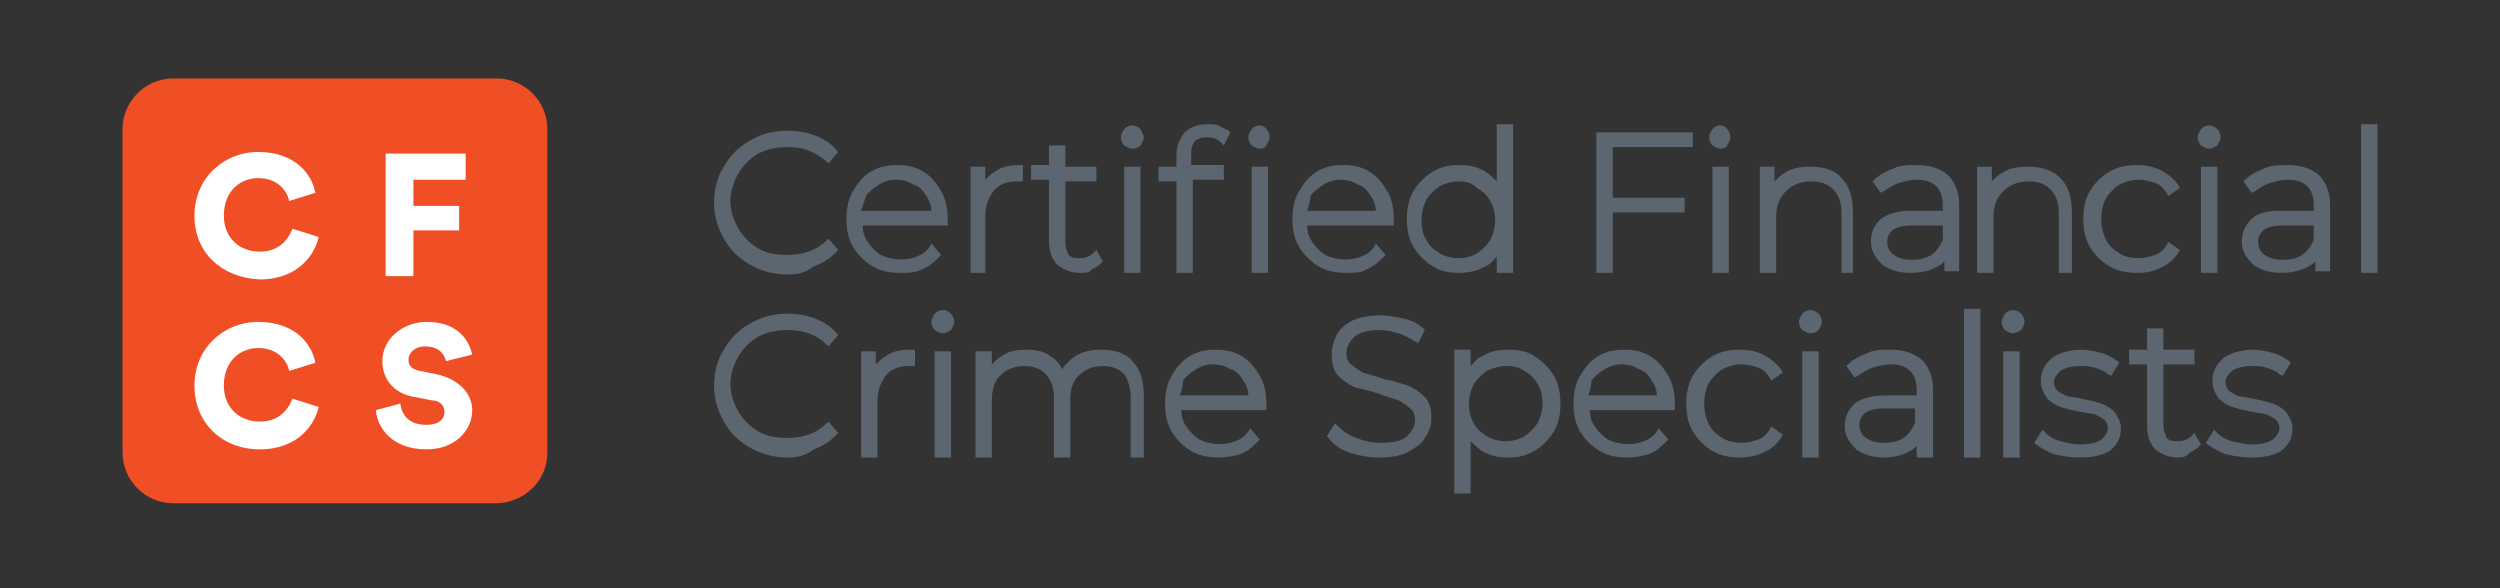 <?xml version="1.0" encoding="utf-8"?>
<!-- Generator: Adobe Illustrator 24.0.0, SVG Export Plug-In . SVG Version: 6.00 Build 0)  -->
<svg version="1.1" id="Layer_2" xmlns="http://www.w3.org/2000/svg" xmlns:xlink="http://www.w3.org/1999/xlink" x="0px" y="0px"
	 viewBox="0 0 153 36" style="enable-background:new 0 0 153 36;" xml:space="preserve">
<rect x="0" y="0" width="153" height="36" fill="#333333" stroke="none"/>
<style type="text/css">
	.st0{fill:#5B6670;}
	.st1{fill:#F04E25;}
	.st2{fill:#FFFFFF;}
</style>
<g>
	<path class="st0" d="M48.2,16.8c-0.8,0-1.6-0.2-2.3-0.6l0,0c-0.7-0.4-1.2-0.9-1.6-1.6c-0.4-0.7-0.6-1.4-0.6-2.2
		c0-0.8,0.2-1.6,0.6-2.2c0.4-0.7,0.9-1.2,1.6-1.6c0.7-0.4,1.4-0.6,2.3-0.6c0.6,0,1.2,0.1,1.7,0.3c0.5,0.2,1,0.5,1.3,0.9l0.1,0.1
		l-0.6,0.7l-0.1-0.1C49.9,9.3,49.2,9,48.2,9c-0.6,0-1.2,0.1-1.8,0.4c-0.5,0.3-0.9,0.7-1.2,1.2c-0.3,0.5-0.5,1.1-0.5,1.7
		c0,0.6,0.2,1.2,0.5,1.7c0.3,0.5,0.7,0.9,1.2,1.2c0.5,0.3,1.1,0.4,1.8,0.4c1,0,1.8-0.3,2.4-0.9l0.1-0.1l0.6,0.7l-0.1,0.1
		c-0.4,0.4-0.8,0.7-1.4,0.9C49.3,16.7,48.8,16.8,48.2,16.8z"/>
</g>
<g>
	<path class="st0" d="M55.1,16.7c-0.6,0-1.2-0.1-1.7-0.4c-0.5-0.3-0.9-0.7-1.2-1.2c-0.3-0.5-0.4-1.1-0.4-1.7c0-0.6,0.1-1.2,0.4-1.7
		c0.3-0.5,0.6-0.9,1.1-1.2c0.5-0.3,1-0.4,1.6-0.4c0.6,0,1.1,0.1,1.6,0.4c0.5,0.3,0.8,0.7,1.1,1.2c0.3,0.5,0.4,1.1,0.4,1.7l0,0.4
		h-5.2c0,0.4,0.1,0.7,0.3,1c0.2,0.3,0.5,0.6,0.8,0.8c0.6,0.3,1.5,0.4,2.2,0.1c0.3-0.1,0.6-0.3,0.8-0.6l0.1-0.2l0.6,0.7l-0.1,0.1
		c-0.3,0.3-0.6,0.6-1.1,0.8C56,16.7,55.6,16.7,55.1,16.7z M52.7,12.9H57c0-0.3-0.1-0.6-0.3-0.9c-0.2-0.3-0.4-0.6-0.8-0.7
		c-0.6-0.4-1.5-0.4-2.1,0l0,0c-0.3,0.2-0.6,0.4-0.8,0.7C52.9,12.3,52.8,12.6,52.7,12.9z"/>
</g>
<g>
	<path class="st0" d="M60.4,16.7h-1v-6.5h0.9V11c0.2-0.2,0.4-0.4,0.6-0.5c0.4-0.3,0.9-0.4,1.5-0.4h0.2v1l-0.4,0
		c-0.6,0-1.1,0.2-1.4,0.6c-0.3,0.4-0.5,0.9-0.5,1.6V16.7z"/>
</g>
<g>
	<path class="st0" d="M66.1,16.7c-0.6,0-1-0.2-1.4-0.5c-0.3-0.3-0.5-0.8-0.5-1.4v-3.8h-1.1v-0.9h1.1V8.9h1v1.3h1.9v0.9h-1.9v3.7
		c0,0.3,0.1,0.6,0.2,0.8c0.2,0.2,0.4,0.2,0.7,0.2c0.3,0,0.6-0.1,0.8-0.3l0.2-0.2l0.4,0.7l-0.1,0.1c-0.2,0.2-0.4,0.3-0.6,0.4
		C66.7,16.7,66.4,16.7,66.1,16.7z"/>
</g>
<g>
	<path class="st0" d="M69.8,16.7h-1v-6.5h1V16.7z M69.3,9.1c-0.2,0-0.3-0.1-0.5-0.2v0c-0.1-0.1-0.2-0.3-0.2-0.5
		c0-0.2,0.1-0.3,0.2-0.5c0.3-0.3,0.7-0.3,1,0C69.9,8.1,70,8.3,70,8.4c0,0.2-0.1,0.3-0.2,0.5C69.7,9,69.5,9.1,69.3,9.1z"/>
</g>
<g>
	<path class="st0" d="M77.6,16.7h-1v-6.5h1V16.7z M73,16.7h-1v-5.6h-1.1v-0.9H72V9.5c0-0.6,0.2-1,0.5-1.4c0.3-0.3,0.8-0.5,1.4-0.5
		c0.3,0,0.5,0,0.7,0.1c0.2,0.1,0.4,0.2,0.6,0.3l0.1,0.1l-0.4,0.8l-0.2-0.2c-0.2-0.2-0.5-0.3-0.8-0.3c-0.7,0-1,0.3-1,1v0.7h2v0.9H73
		V16.7z M77.1,9.1c-0.2,0-0.3-0.1-0.5-0.2c-0.1-0.1-0.2-0.3-0.2-0.5c0-0.2,0.1-0.3,0.2-0.5c0.3-0.3,0.7-0.3,0.9,0
		c0.1,0.1,0.2,0.3,0.2,0.5c0,0.2-0.1,0.3-0.2,0.5C77.5,9,77.3,9.1,77.1,9.1z"/>
</g>
<g>
	<path class="st0" d="M82.4,16.7c-0.6,0-1.2-0.1-1.7-0.4c-0.5-0.3-0.9-0.7-1.2-1.2c-0.3-0.5-0.4-1.1-0.4-1.7c0-0.6,0.1-1.2,0.4-1.7
		c0.3-0.5,0.6-0.9,1.1-1.2c0.5-0.3,1-0.4,1.6-0.4c0.6,0,1.1,0.1,1.6,0.4c0.5,0.3,0.8,0.7,1.1,1.2c0.3,0.5,0.4,1.1,0.4,1.7l0,0.4H80
		c0,0.4,0.1,0.7,0.3,1c0.2,0.3,0.5,0.6,0.8,0.8c0.6,0.3,1.5,0.4,2.2,0.1c0.3-0.1,0.6-0.3,0.8-0.6l0.1-0.2l0.6,0.7l-0.1,0.1
		c-0.3,0.3-0.6,0.6-1.1,0.8C83.3,16.7,82.9,16.7,82.4,16.7z M80,12.9h4.2c0-0.3-0.1-0.6-0.3-0.9c-0.2-0.3-0.4-0.6-0.8-0.7
		c-0.6-0.4-1.5-0.4-2.1,0l0,0c-0.3,0.2-0.6,0.4-0.8,0.7C80.2,12.3,80.1,12.6,80,12.9z"/>
</g>
<g>
	<path class="st0" d="M89.3,16.7c-0.6,0-1.2-0.1-1.6-0.4c-0.5-0.3-0.9-0.7-1.2-1.2c-0.3-0.5-0.4-1.1-0.4-1.7c0-0.6,0.1-1.2,0.4-1.7
		c0.3-0.5,0.7-0.9,1.2-1.2c0.5-0.3,1-0.4,1.6-0.4c0.6,0,1.1,0.1,1.6,0.4c0.3,0.2,0.5,0.4,0.7,0.6V7.6h1v9.1h-1v-1
		c-0.2,0.2-0.4,0.5-0.7,0.6C90.4,16.6,89.8,16.7,89.3,16.7z M89.3,11.1c-0.4,0-0.8,0.1-1.2,0.3c-0.3,0.2-0.6,0.5-0.8,0.8
		C87.1,12.6,87,13,87,13.5c0,0.5,0.1,0.9,0.3,1.2c0.2,0.4,0.5,0.6,0.8,0.8c0.7,0.4,1.6,0.4,2.3,0l0,0c0.3-0.2,0.6-0.5,0.8-0.8
		c0.2-0.4,0.3-0.8,0.3-1.2c0-0.5-0.1-0.9-0.3-1.2c-0.2-0.4-0.5-0.6-0.8-0.8C90.1,11.2,89.7,11.1,89.3,11.1z"/>
</g>
<g>
	<path class="st0" d="M98.7,16.7h-1V8.1h5.9v0.9h-4.9v3.1h4.4v0.9h-4.4V16.7z"/>
</g>
<g>
	<path class="st0" d="M105.8,16.7h-1v-6.5h1V16.7z M105.3,9.1c-0.2,0-0.3-0.1-0.5-0.2c-0.1-0.1-0.2-0.3-0.2-0.5
		c0-0.2,0.1-0.3,0.2-0.5c0.3-0.3,0.7-0.3,0.9,0c0.1,0.1,0.2,0.3,0.2,0.5c0,0.2-0.1,0.3-0.2,0.5C105.7,9,105.5,9.1,105.3,9.1z"/>
</g>
<g>
	<path class="st0" d="M113.7,16.7h-1V13c0-0.6-0.2-1.1-0.5-1.4c-0.3-0.3-0.7-0.5-1.3-0.5c-0.7,0-1.2,0.2-1.6,0.6
		c-0.4,0.4-0.6,0.9-0.6,1.6v3.4h-1v-6.5h0.9v0.9c0.2-0.2,0.4-0.4,0.6-0.5c0.4-0.3,1-0.4,1.6-0.4c0.8,0,1.5,0.2,1.9,0.7l0,0
		c0.5,0.5,0.7,1.2,0.7,2.1V16.7z"/>
</g>
<g>
	<path class="st0" d="M116.9,16.7c-0.7,0-1.3-0.2-1.7-0.5c-0.4-0.4-0.7-0.8-0.7-1.4c0-0.6,0.2-1,0.6-1.4c0.4-0.3,1-0.5,1.9-0.5h1.9
		v-0.3c0-0.5-0.1-0.9-0.4-1.2c-0.3-0.3-0.7-0.4-1.2-0.4c-0.4,0-0.7,0.1-1.1,0.2c-0.3,0.1-0.6,0.3-0.9,0.5l-0.2,0.1l-0.5-0.7l0.1-0.1
		c0.3-0.3,0.7-0.5,1.2-0.7c0.4-0.2,0.9-0.2,1.4-0.2c0.8,0,1.4,0.2,1.9,0.6c0.4,0.4,0.7,1,0.7,1.8v4.1h-0.9V16
		c-0.2,0.2-0.4,0.3-0.6,0.4C118,16.6,117.5,16.7,116.9,16.7z M117,13.8c-0.6,0-0.9,0.1-1.2,0.3c-0.2,0.2-0.3,0.4-0.3,0.7
		c0,0.3,0.1,0.6,0.4,0.8c0.3,0.2,0.6,0.3,1.1,0.3c0.5,0,0.9-0.1,1.2-0.3l0,0c0.3-0.2,0.5-0.5,0.7-0.9v-0.9H117z"/>
</g>
<g>
	<path class="st0" d="M127,16.7h-1V13c0-0.6-0.2-1.1-0.5-1.4c-0.3-0.3-0.7-0.5-1.3-0.5c-0.7,0-1.2,0.2-1.6,0.6
		c-0.4,0.4-0.6,0.9-0.6,1.6v3.4h-1v-6.5h0.9v0.9c0.2-0.2,0.4-0.4,0.6-0.5c0.4-0.3,1-0.4,1.6-0.4c0.8,0,1.5,0.2,2,0.7l0,0
		c0.5,0.5,0.7,1.2,0.7,2.1V16.7z"/>
</g>
<g>
	<path class="st0" d="M130.8,16.7c-0.6,0-1.2-0.1-1.7-0.4c-0.5-0.3-0.9-0.7-1.2-1.2c-0.3-0.5-0.4-1.1-0.4-1.7c0-0.6,0.1-1.2,0.4-1.7
		c0.3-0.5,0.7-0.9,1.2-1.2c0.5-0.3,1.1-0.4,1.7-0.4c0.5,0,1,0.1,1.4,0.3c0.4,0.2,0.8,0.5,1.1,0.9l0.1,0.2l-0.7,0.5l-0.1-0.2
		c-0.2-0.3-0.4-0.5-0.7-0.6c-0.3-0.1-0.6-0.2-1-0.2c-0.4,0-0.8,0.1-1.2,0.3c-0.3,0.2-0.6,0.5-0.8,0.8c-0.2,0.4-0.3,0.8-0.3,1.3
		c0,0.5,0.1,0.9,0.3,1.3c0.2,0.4,0.5,0.6,0.8,0.8c0.3,0.2,0.7,0.3,1.2,0.3c0.4,0,0.7-0.1,1-0.2c0.3-0.1,0.5-0.3,0.7-0.6l0.1-0.2
		l0.7,0.5l-0.1,0.2c-0.3,0.4-0.6,0.7-1.1,0.9C131.8,16.6,131.4,16.7,130.8,16.7z"/>
</g>
<g>
	<path class="st0" d="M135.7,16.7h-1v-6.5h1V16.7z M135.2,9.1c-0.2,0-0.3-0.1-0.5-0.2v0c-0.1-0.1-0.2-0.3-0.2-0.5
		c0-0.2,0.1-0.3,0.2-0.5c0.3-0.3,0.7-0.3,1,0c0.1,0.1,0.2,0.3,0.2,0.5c0,0.2-0.1,0.3-0.2,0.5C135.5,9,135.4,9.1,135.2,9.1z"/>
</g>
<g>
	<path class="st0" d="M139.6,16.7c-0.7,0-1.3-0.2-1.7-0.5c-0.4-0.4-0.7-0.8-0.7-1.4c0-0.6,0.2-1,0.6-1.4c0.4-0.4,1-0.5,1.9-0.5h1.9
		v-0.3c0-0.5-0.1-0.9-0.4-1.2c-0.3-0.3-0.7-0.4-1.2-0.4c-0.4,0-0.7,0.1-1.1,0.2c-0.3,0.1-0.6,0.3-0.9,0.5l-0.2,0.1l-0.5-0.7l0.1-0.1
		c0.3-0.3,0.7-0.5,1.2-0.7c0.4-0.2,0.9-0.2,1.4-0.2c0.8,0,1.4,0.2,1.9,0.6c0.4,0.4,0.7,1,0.7,1.8v4.1h-0.9V16
		c-0.2,0.2-0.4,0.3-0.6,0.4C140.6,16.6,140.2,16.7,139.6,16.7z M139.7,13.8c-0.6,0-0.9,0.1-1.2,0.3c-0.2,0.2-0.3,0.4-0.3,0.7
		c0,0.3,0.1,0.6,0.4,0.8c0.3,0.2,0.6,0.3,1.1,0.3c0.5,0,0.9-0.1,1.2-0.3l0,0c0.3-0.2,0.5-0.5,0.7-0.9v-0.9H139.7z"/>
</g>
<g>
	<path class="st0" d="M145.5,16.7h-1V7.6h1V16.7z"/>
</g>
<g>
	<g>
		<path class="st0" d="M48.2,28c-0.8,0-1.6-0.2-2.3-0.6l0,0c-0.7-0.4-1.2-0.9-1.6-1.6c-0.4-0.7-0.6-1.4-0.6-2.2
			c0-0.8,0.2-1.6,0.6-2.2c0.4-0.7,0.9-1.2,1.6-1.6c0.7-0.4,1.4-0.6,2.3-0.6c0.6,0,1.2,0.1,1.7,0.3c0.5,0.2,1,0.5,1.3,0.9l0.1,0.1
			l-0.6,0.7l-0.1-0.1c-0.6-0.6-1.4-0.9-2.4-0.9c-0.6,0-1.2,0.1-1.8,0.4c-0.5,0.3-0.9,0.7-1.2,1.2c-0.3,0.5-0.5,1.1-0.5,1.7
			c0,0.6,0.2,1.2,0.5,1.7c0.3,0.5,0.7,0.9,1.2,1.2c0.5,0.3,1.1,0.4,1.8,0.4c1,0,1.8-0.3,2.4-0.9l0.1-0.1l0.6,0.7l-0.1,0.1
			c-0.4,0.4-0.8,0.7-1.4,0.9C49.3,27.9,48.8,28,48.2,28z"/>
	</g>
	<g>
		<path class="st0" d="M53.7,28h-1v-6.5h0.9v0.8c0.2-0.2,0.4-0.4,0.6-0.5v0c0.4-0.3,0.9-0.4,1.5-0.4H56v1l-0.4,0
			c-0.6,0-1.1,0.2-1.4,0.6c-0.3,0.4-0.5,0.9-0.5,1.6V28z"/>
	</g>
	<g>
		<path class="st0" d="M58.2,28h-1v-6.5h1V28z M57.7,20.4c-0.2,0-0.3-0.1-0.5-0.2v0c-0.1-0.1-0.2-0.3-0.2-0.5c0-0.2,0.1-0.3,0.2-0.5
			c0.3-0.3,0.7-0.3,1,0c0.1,0.1,0.2,0.3,0.2,0.5c0,0.2-0.1,0.3-0.2,0.5C58,20.3,57.9,20.4,57.7,20.4z"/>
	</g>
	<g>
		<path class="st0" d="M70.2,28h-1v-3.7c0-0.6-0.2-1.1-0.4-1.4c-0.3-0.3-0.7-0.5-1.3-0.5c-0.6,0-1.1,0.2-1.5,0.6
			c-0.4,0.4-0.5,0.9-0.5,1.6V28h-1v-3.7c0-0.6-0.2-1.1-0.5-1.4c-0.3-0.3-0.7-0.5-1.3-0.5c-0.6,0-1.1,0.2-1.5,0.6
			c-0.4,0.4-0.5,0.9-0.5,1.6V28h-1v-6.5h1v0.8c0.2-0.2,0.4-0.4,0.6-0.5c0.4-0.3,0.9-0.4,1.5-0.4c0.6,0,1.1,0.1,1.5,0.4
			c0.3,0.2,0.6,0.5,0.7,0.8c0.2-0.3,0.5-0.6,0.8-0.8c0.5-0.3,1-0.4,1.6-0.4c0.8,0,1.5,0.2,1.9,0.7v0c0.5,0.5,0.7,1.2,0.7,2.1V28z"/>
	</g>
	<g>
		<path class="st0" d="M74.6,28c-0.6,0-1.2-0.1-1.7-0.4c-0.5-0.3-0.9-0.7-1.2-1.2c-0.3-0.5-0.4-1.1-0.4-1.7c0-0.6,0.1-1.2,0.4-1.7
			c0.3-0.5,0.6-0.9,1.1-1.2c0.5-0.3,1-0.4,1.6-0.4c0.6,0,1.1,0.1,1.6,0.4c0.5,0.3,0.8,0.7,1.1,1.2c0.3,0.5,0.4,1.1,0.4,1.7l0,0.4
			h-5.2c0,0.4,0.1,0.7,0.3,1c0.2,0.3,0.5,0.6,0.8,0.8c0.6,0.3,1.5,0.4,2.2,0.1c0.3-0.1,0.6-0.3,0.8-0.6l0.1-0.2l0.6,0.7L77,27
			c-0.3,0.3-0.6,0.6-1.1,0.8C75.5,27.9,75.1,28,74.6,28z M72.2,24.2h4.2c0-0.3-0.1-0.6-0.3-0.9c-0.2-0.3-0.4-0.6-0.8-0.7
			c-0.6-0.4-1.5-0.4-2.1,0h0c-0.3,0.2-0.6,0.4-0.8,0.7C72.4,23.6,72.3,23.9,72.2,24.2z"/>
	</g>
	<g>
		<path class="st0" d="M84.4,28c-0.6,0-1.2-0.1-1.8-0.3h0c-0.6-0.2-1-0.5-1.3-0.9l-0.1-0.1l0.5-0.8l0.2,0.2c0.3,0.3,0.6,0.5,1.1,0.7
			c0.5,0.2,1,0.3,1.5,0.3c0.7,0,1.3-0.1,1.6-0.4c0.3-0.3,0.5-0.6,0.5-1c0-0.3-0.1-0.6-0.3-0.7c-0.2-0.2-0.4-0.3-0.7-0.5
			c-0.3-0.1-0.7-0.2-1.2-0.4c-0.6-0.2-1.1-0.3-1.5-0.4c-0.4-0.2-0.7-0.4-1-0.7c-0.3-0.3-0.4-0.8-0.4-1.3c0-0.4,0.1-0.8,0.3-1.2
			c0.2-0.4,0.6-0.7,1-0.9c0.5-0.2,1-0.3,1.7-0.3c0.5,0,0.9,0.1,1.4,0.2c0.5,0.1,0.9,0.3,1.2,0.6l0.1,0.1l-0.4,0.8l-0.2-0.1
			c-0.3-0.2-0.7-0.4-1-0.5c-0.4-0.1-0.7-0.2-1.1-0.2c-0.7,0-1.2,0.1-1.6,0.4c-0.3,0.3-0.5,0.6-0.5,1c0,0.3,0.1,0.6,0.3,0.7
			c0.2,0.2,0.4,0.3,0.7,0.5c0.3,0.1,0.7,0.2,1.3,0.4c0.6,0.1,1.1,0.3,1.5,0.4c0.4,0.2,0.7,0.4,1,0.7c0.3,0.3,0.4,0.8,0.4,1.3
			c0,0.4-0.1,0.8-0.4,1.2c-0.2,0.4-0.6,0.6-1.1,0.9C85.7,27.9,85.1,28,84.4,28z"/>
	</g>
	<g>
		<path class="st0" d="M90,30.2h-1v-8.8h1v1c0.2-0.2,0.4-0.5,0.7-0.6c0.5-0.3,1-0.4,1.6-0.4c0.6,0,1.2,0.1,1.6,0.4l0,0
			c0.5,0.3,0.9,0.7,1.2,1.2c0.3,0.5,0.4,1.1,0.4,1.7c0,0.6-0.1,1.2-0.4,1.7c-0.3,0.5-0.7,0.9-1.2,1.2c-0.5,0.3-1,0.4-1.6,0.4
			c-0.6,0-1.1-0.1-1.6-0.4c-0.3-0.2-0.5-0.4-0.7-0.6V30.2z M92.2,22.4c-0.4,0-0.8,0.1-1.2,0.3c-0.3,0.2-0.6,0.5-0.8,0.8
			c-0.2,0.4-0.3,0.8-0.3,1.2c0,0.5,0.1,0.9,0.3,1.2c0.2,0.4,0.5,0.6,0.8,0.8c0.7,0.4,1.6,0.4,2.3,0h0c0.3-0.2,0.6-0.5,0.8-0.8
			c0.2-0.4,0.3-0.8,0.3-1.2c0-0.5-0.1-0.9-0.3-1.2c-0.2-0.4-0.5-0.6-0.8-0.8C93,22.5,92.7,22.4,92.2,22.4z"/>
	</g>
	<g>
		<path class="st0" d="M99.6,28c-0.6,0-1.2-0.1-1.7-0.4c-0.5-0.3-0.9-0.7-1.2-1.2c-0.3-0.5-0.4-1.1-0.4-1.7c0-0.6,0.1-1.2,0.4-1.7
			c0.3-0.5,0.6-0.9,1.1-1.2c0.5-0.3,1-0.4,1.6-0.4c0.6,0,1.1,0.1,1.6,0.4c0.5,0.3,0.8,0.7,1.1,1.2c0.3,0.5,0.4,1.1,0.4,1.7l0,0.4
			h-5.2c0,0.4,0.1,0.7,0.3,1c0.2,0.3,0.5,0.6,0.8,0.8c0.6,0.3,1.5,0.4,2.2,0.1c0.3-0.1,0.6-0.3,0.8-0.6l0.1-0.2l0.6,0.7L102,27
			c-0.3,0.3-0.6,0.6-1.1,0.8C100.5,27.9,100.1,28,99.6,28z M97.2,24.2h4.2c0-0.3-0.1-0.6-0.3-0.9c-0.2-0.3-0.4-0.6-0.8-0.7
			c-0.6-0.4-1.5-0.4-2.1,0h0c-0.3,0.2-0.6,0.4-0.8,0.7C97.4,23.6,97.3,23.9,97.2,24.2z"/>
	</g>
	<g>
		<path class="st0" d="M106.5,28c-0.6,0-1.2-0.1-1.7-0.4l0,0c-0.5-0.3-0.9-0.7-1.2-1.2c-0.3-0.5-0.4-1.1-0.4-1.7
			c0-0.6,0.1-1.2,0.4-1.7c0.3-0.5,0.7-0.9,1.2-1.2c0.5-0.3,1.1-0.4,1.7-0.4c0.5,0,1,0.1,1.4,0.3c0.4,0.2,0.8,0.5,1.1,0.9l0.1,0.2
			l-0.7,0.5l-0.1-0.2c-0.2-0.3-0.4-0.5-0.7-0.6c-0.3-0.1-0.6-0.2-1-0.2c-0.4,0-0.8,0.1-1.2,0.3c-0.3,0.2-0.6,0.5-0.8,0.8
			c-0.2,0.4-0.3,0.8-0.3,1.3c0,0.5,0.1,0.9,0.3,1.3c0.2,0.4,0.5,0.6,0.8,0.8c0.3,0.2,0.7,0.3,1.2,0.3c0.4,0,0.7-0.1,1-0.2
			c0.3-0.1,0.5-0.3,0.7-0.6l0.1-0.2l0.7,0.5l-0.1,0.2c-0.3,0.4-0.6,0.7-1.1,0.9C107.5,27.9,107,28,106.5,28z"/>
	</g>
	<g>
		<path class="st0" d="M111.3,28h-1v-6.5h1V28z M110.8,20.4c-0.2,0-0.3-0.1-0.5-0.2l0,0c-0.1-0.1-0.2-0.3-0.2-0.5
			c0-0.2,0.1-0.3,0.2-0.5c0.3-0.3,0.7-0.3,1,0c0.1,0.1,0.2,0.3,0.2,0.5c0,0.2-0.1,0.3-0.2,0.5C111.2,20.3,111,20.4,110.8,20.4z"/>
	</g>
	<g>
		<path class="st0" d="M115.3,28c-0.7,0-1.3-0.2-1.7-0.5c-0.4-0.4-0.7-0.8-0.7-1.4c0-0.6,0.2-1,0.6-1.4c0.4-0.3,1-0.5,1.9-0.5h1.9
			v-0.3c0-0.5-0.1-0.9-0.4-1.2c-0.3-0.3-0.7-0.4-1.2-0.4c-0.4,0-0.7,0.1-1.1,0.2c-0.3,0.1-0.6,0.3-0.9,0.5l-0.2,0.1l-0.5-0.7
			l0.1-0.1c0.3-0.3,0.7-0.5,1.2-0.7c0.4-0.2,0.9-0.2,1.4-0.2c0.8,0,1.4,0.2,1.9,0.6h0c0.4,0.4,0.7,1,0.7,1.8V28h-1v-0.7
			c-0.2,0.2-0.4,0.3-0.6,0.4C116.3,27.9,115.8,28,115.3,28z M115.3,25c-0.6,0-0.9,0.1-1.2,0.3c-0.2,0.2-0.3,0.4-0.3,0.7
			c0,0.3,0.1,0.6,0.4,0.8c0.3,0.2,0.6,0.3,1.1,0.3c0.5,0,0.9-0.1,1.2-0.3l0,0c0.3-0.2,0.5-0.5,0.7-0.9V25H115.3z"/>
	</g>
	<g>
		<path class="st0" d="M121,27.8h-0.6 M120.4,19.1h0.6"/>
		<path class="st0" d="M121.2,28h-1v-9.1h1V28z"/>
	</g>
	<g>
		<path class="st0" d="M123.6,28h-1v-6.5h1V28z M123.2,20.4c-0.2,0-0.3-0.1-0.5-0.2l0,0c-0.1-0.1-0.2-0.3-0.2-0.5
			c0-0.2,0.1-0.3,0.2-0.5c0.3-0.3,0.7-0.3,1,0c0.1,0.1,0.2,0.3,0.2,0.5c0,0.2-0.1,0.3-0.2,0.5C123.5,20.3,123.3,20.4,123.2,20.4z"/>
	</g>
	<g>
		<path class="st0" d="M127.2,28c-0.5,0-1-0.1-1.5-0.2l0,0c-0.5-0.2-0.8-0.4-1.1-0.6l-0.1-0.1l0.5-0.8l0.2,0.2
			c0.2,0.2,0.5,0.4,0.9,0.5c0.4,0.1,0.8,0.2,1.2,0.2c0.6,0,1-0.1,1.3-0.3c0.2-0.2,0.4-0.4,0.4-0.7c0-0.2-0.1-0.4-0.2-0.5
			c-0.1-0.1-0.3-0.2-0.5-0.3c-0.2-0.1-0.5-0.1-1-0.2c-0.5-0.1-0.9-0.2-1.2-0.3c-0.3-0.1-0.6-0.3-0.8-0.5c-0.2-0.3-0.4-0.6-0.4-1.1
			c0-0.5,0.2-1,0.7-1.4c0.4-0.3,1.1-0.5,1.8-0.5c0.4,0,0.8,0.1,1.2,0.2c0.4,0.1,0.7,0.3,1,0.5l0.1,0.1l-0.5,0.8l-0.2-0.1
			c-0.2-0.2-0.5-0.3-0.8-0.4c-0.3-0.1-0.6-0.1-0.9-0.1c-0.5,0-0.9,0.1-1.2,0.3c-0.2,0.2-0.4,0.4-0.4,0.7c0,0.2,0.1,0.4,0.2,0.5
			c0.1,0.1,0.3,0.2,0.5,0.3c0.2,0.1,0.6,0.1,1,0.2c0.5,0.1,0.9,0.2,1.2,0.3c0.3,0.1,0.6,0.3,0.8,0.5c0.2,0.3,0.4,0.6,0.4,1
			c0,0.6-0.2,1-0.7,1.4C128.6,27.9,128,28,127.2,28z"/>
	</g>
	<g>
		<path class="st0" d="M133.3,28c-0.6,0-1-0.2-1.4-0.5c-0.3-0.3-0.5-0.8-0.5-1.4v-3.8h-1.1v-0.9h1.1v-1.3h1v1.3h1.9v0.9h-1.9v3.7
			c0,0.3,0.1,0.6,0.2,0.8c0.2,0.2,0.4,0.2,0.7,0.2c0.3,0,0.6-0.1,0.8-0.3l0.2-0.2l0.4,0.7l-0.1,0.1c-0.2,0.2-0.4,0.3-0.6,0.4
			C133.8,28,133.5,28,133.3,28z"/>
	</g>
	<g>
		<path class="st0" d="M137.7,28c-0.5,0-1-0.1-1.5-0.2l0,0c-0.5-0.2-0.8-0.4-1.1-0.6l-0.1-0.1l0.5-0.8l0.2,0.2
			c0.2,0.2,0.5,0.4,0.9,0.5c0.4,0.1,0.8,0.2,1.2,0.2c0.6,0,1-0.1,1.3-0.3c0.2-0.2,0.4-0.4,0.4-0.7c0-0.2-0.1-0.4-0.2-0.5
			c-0.1-0.1-0.3-0.2-0.5-0.3c-0.2-0.1-0.5-0.1-1-0.2c-0.5-0.1-0.9-0.2-1.2-0.3c-0.3-0.1-0.6-0.3-0.8-0.5c-0.2-0.3-0.4-0.6-0.4-1.1
			c0-0.5,0.2-1,0.7-1.4c0.4-0.3,1.1-0.5,1.8-0.5c0.4,0,0.8,0.1,1.2,0.2c0.4,0.1,0.7,0.3,1,0.5l0.1,0.1l-0.5,0.8l-0.2-0.1
			c-0.2-0.2-0.5-0.3-0.8-0.4c-0.3-0.1-0.6-0.1-0.9-0.1c-0.5,0-0.9,0.1-1.2,0.3c-0.2,0.2-0.4,0.4-0.4,0.7c0,0.2,0.1,0.4,0.2,0.5
			c0.1,0.1,0.3,0.2,0.5,0.3c0.2,0.1,0.6,0.1,1,0.2c0.5,0.1,0.9,0.2,1.2,0.3c0.3,0.1,0.6,0.3,0.8,0.5c0.2,0.3,0.4,0.6,0.4,1
			c0,0.6-0.2,1-0.7,1.4C139.1,27.9,138.5,28,137.7,28z"/>
	</g>
</g>
<g>
	<path class="st1" d="M30.3,30.8H10.6c-1.7,0-3.1-1.4-3.1-3.1V7.9c0-1.7,1.4-3.1,3.1-3.1h19.8c1.7,0,3.1,1.4,3.1,3.1v19.8
		C33.5,29.4,32.1,30.8,30.3,30.8z"/>
	<g>
		<g>
			<g>
				<path class="st2" d="M11.9,13.2c0-2.3,1.8-3.9,3.9-3.9c2.3,0,3.3,1.4,3.5,2.5l-1.6,0.5c-0.1-0.5-0.6-1.4-1.9-1.4
					c-1,0-2.1,0.7-2.1,2.3c0,1.4,1,2.2,2.2,2.2c1.3,0,1.8-0.9,2-1.4l1.6,0.5c-0.2,1-1.2,2.6-3.6,2.6C13.6,17,11.9,15.5,11.9,13.2z"
					/>
			</g>
			<g>
				<path class="st2" d="M23.6,16.9V9.4h4.9V11h-3.2v1.6h2.8v1.5h-2.8v2.8H23.6z"/>
			</g>
		</g>
		<g>
			<g>
				<path class="st2" d="M11.9,23.6c0-2.3,1.8-3.9,3.9-3.9c2.3,0,3.3,1.4,3.5,2.5l-1.6,0.5c-0.1-0.5-0.6-1.4-1.9-1.4
					c-1,0-2.1,0.7-2.1,2.3c0,1.4,1,2.2,2.2,2.2c1.3,0,1.8-0.9,2-1.4l1.6,0.5c-0.2,1-1.2,2.6-3.6,2.6C13.6,27.5,11.9,25.9,11.9,23.6z
					"/>
			</g>
			<g>
				<path class="st2" d="M27.3,22.1c-0.1-0.3-0.3-0.9-1.3-0.9c-0.6,0-1,0.4-1,0.8c0,0.4,0.2,0.6,0.7,0.7l1,0.2
					c1.4,0.3,2.2,1.2,2.2,2.2c0,1.2-1,2.4-2.8,2.4c-2.1,0-3-1.3-3.1-2.4l1.5-0.4c0.1,0.7,0.5,1.3,1.6,1.3c0.7,0,1.1-0.3,1.1-0.8
					c0-0.4-0.3-0.7-0.8-0.7l-1-0.2c-1.3-0.2-2-1.1-2-2.2c0-1.4,1.3-2.4,2.7-2.4c1.9,0,2.6,1.1,2.8,2L27.3,22.1z"/>
			</g>
		</g>
	</g>
</g>
</svg>
